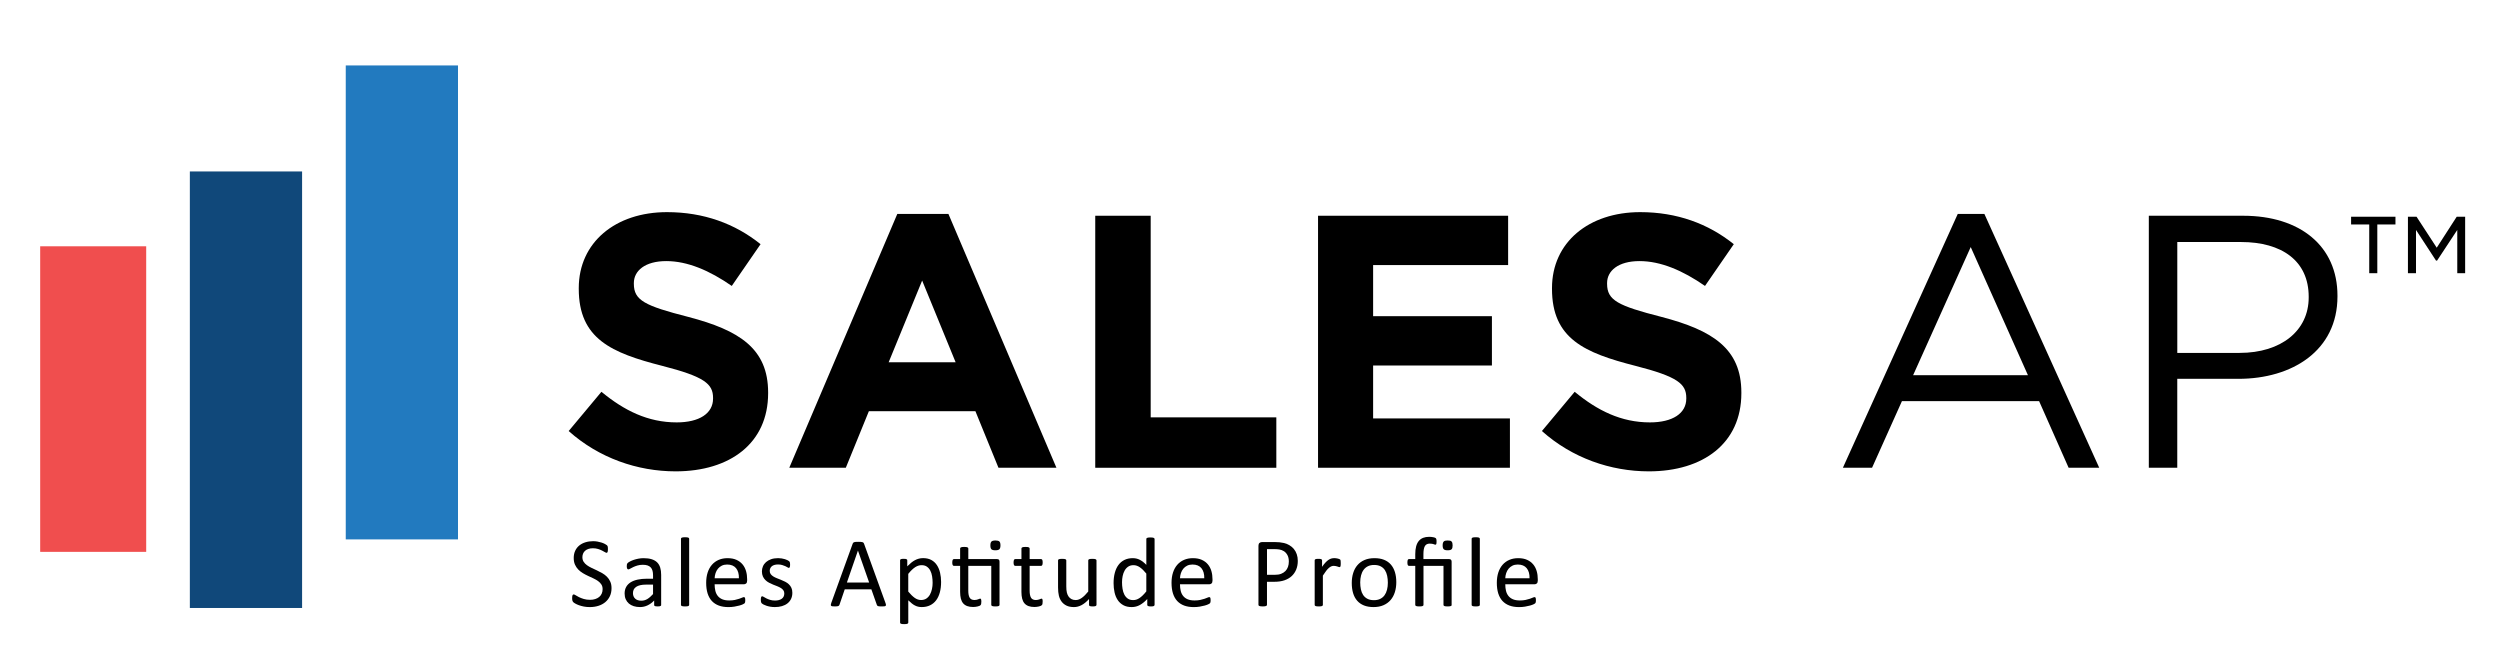 <?xml version="1.0" encoding="utf-8"?>
<!-- Generator: Adobe Illustrator 28.0.0, SVG Export Plug-In . SVG Version: 6.00 Build 0)  -->
<svg version="1.1" id="Layer_1" xmlns="http://www.w3.org/2000/svg" xmlns:xlink="http://www.w3.org/1999/xlink" x="0px" y="0px"
	 viewBox="0 0 179.738 48.052" style="enable-background:new 0 0 179.738 48.052;" xml:space="preserve">
<style type="text/css">
	.st0{fill:#F04E4E;}
	.st1{fill:#10487A;}
	.st2{fill:#227ABF;}
</style>
<g>
	<path d="M40.885,30.989l2.355-2.821c1.631,1.346,3.339,2.2,5.41,2.2
		c1.631,0,2.615-0.647,2.615-1.709v-0.052c0-1.009-0.622-1.527-3.65-2.303
		c-3.65-0.932-6.005-1.941-6.005-5.539v-0.052c0-3.287,2.64-5.462,6.342-5.462
		c2.64,0,4.892,0.828,6.729,2.304l-2.07,3.002
		c-1.605-1.113-3.184-1.786-4.711-1.786s-2.329,0.699-2.329,1.579v0.052
		c0,1.191,0.776,1.579,3.908,2.381c3.675,0.958,5.746,2.277,5.746,5.436v0.052
		c0,3.598-2.743,5.617-6.652,5.617C45.828,33.888,43.059,32.93,40.885,30.989z"/>
	<path d="M64.512,15.381h3.675l7.765,18.248h-4.167l-1.657-4.064h-7.661l-1.657,4.064
		h-4.064L64.512,15.381z M68.705,26.045l-2.407-5.875l-2.408,5.875H68.705z"/>
	<path d="M78.743,15.511h3.986v14.495h9.033v3.624h-13.019V15.511z"/>
	<path d="M94.761,15.511h13.666v3.546h-9.706v3.675h8.541v3.546h-8.541v3.805h9.835
		v3.546H94.761V15.511z"/>
	<path d="M110.856,30.989l2.356-2.821c1.63,1.346,3.339,2.2,5.409,2.2
		c1.631,0,2.615-0.647,2.615-1.709v-0.052c0-1.009-0.622-1.527-3.65-2.303
		c-3.65-0.932-6.005-1.941-6.005-5.539v-0.052c0-3.287,2.64-5.462,6.342-5.462
		c2.64,0,4.892,0.828,6.729,2.304l-2.07,3.002
		c-1.605-1.113-3.184-1.786-4.711-1.786c-1.527,0-2.329,0.699-2.329,1.579v0.052
		c0,1.191,0.776,1.579,3.908,2.381c3.675,0.958,5.746,2.277,5.746,5.436v0.052
		c0,3.598-2.743,5.617-6.652,5.617C115.8,33.888,113.03,32.93,110.856,30.989z"/>
	<path d="M140.753,15.381h1.915l8.256,18.248h-2.2l-2.122-4.789h-9.862l-2.148,4.789
		h-2.097L140.753,15.381z M145.8,26.977l-4.115-9.215l-4.142,9.215H145.8z"/>
	<path d="M154.491,15.511h6.781c4.09,0,6.781,2.174,6.781,5.746v0.052
		c0,3.908-3.261,5.927-7.118,5.927h-4.4v6.393h-2.045V15.511z M161.014,25.372
		c3.002,0,4.97-1.605,4.97-3.986v-0.052c0-2.588-1.941-3.934-4.866-3.934h-4.581
		v7.972H161.014z"/>
	<rect x="2.889" y="17.707" class="st0" width="7.622" height="21.969"/>
	<rect x="13.649" y="12.327" class="st1" width="8.07" height="31.384"/>
	<rect x="24.858" y="4.705" class="st2" width="8.07" height="34.075"/>
	<g>
		<path d="M170.338,16.136h-1.306v-0.554h3.19v0.554h-1.305v3.507h-0.58V16.136z
			 M173.119,15.582h0.619l1.451,2.228l1.437-2.228h0.606v4.061h-0.566v-3.111
			l-1.451,2.202h-0.078l-1.438-2.202v3.111h-0.58V15.582z"/>
	</g>
	<g>
		<g>
			<path d="M43.966,42.287c0,0.216-0.039,0.408-0.119,0.576
				c-0.079,0.168-0.189,0.311-0.33,0.429c-0.142,0.117-0.308,0.206-0.498,0.265
				c-0.191,0.06-0.396,0.089-0.617,0.089c-0.154,0-0.297-0.013-0.429-0.039
				c-0.132-0.026-0.249-0.058-0.352-0.096c-0.104-0.038-0.19-0.077-0.26-0.118
				c-0.07-0.04-0.119-0.075-0.146-0.103c-0.026-0.028-0.047-0.064-0.06-0.108
				c-0.014-0.044-0.02-0.103-0.02-0.176c0-0.052,0.002-0.095,0.007-0.129
				c0.005-0.035,0.012-0.062,0.021-0.084c0.009-0.021,0.021-0.036,0.035-0.044
				c0.015-0.008,0.031-0.012,0.05-0.012c0.033,0,0.08,0.02,0.141,0.061
				c0.061,0.04,0.138,0.084,0.232,0.131c0.096,0.047,0.21,0.092,0.344,0.133
				s0.288,0.062,0.464,0.062c0.133,0,0.255-0.018,0.364-0.054
				c0.11-0.035,0.205-0.085,0.285-0.151c0.079-0.065,0.141-0.145,0.183-0.24
				c0.043-0.095,0.064-0.203,0.064-0.323c0-0.13-0.03-0.242-0.089-0.334
				c-0.06-0.092-0.138-0.174-0.235-0.244c-0.097-0.07-0.208-0.134-0.332-0.192
				c-0.125-0.058-0.252-0.118-0.383-0.178c-0.13-0.06-0.257-0.127-0.38-0.201
				c-0.123-0.073-0.233-0.16-0.331-0.26c-0.097-0.1-0.176-0.216-0.236-0.35
				s-0.091-0.294-0.091-0.482c0-0.192,0.035-0.363,0.105-0.514
				c0.069-0.151,0.167-0.277,0.291-0.379c0.125-0.102,0.272-0.18,0.444-0.233
				s0.357-0.08,0.557-0.08c0.103,0,0.205,0.009,0.308,0.027
				c0.104,0.018,0.2,0.042,0.292,0.071c0.091,0.03,0.173,0.063,0.243,0.1
				c0.071,0.037,0.118,0.066,0.141,0.089s0.037,0.041,0.045,0.053
				c0.007,0.013,0.013,0.03,0.018,0.05c0.005,0.021,0.008,0.044,0.011,0.073
				c0.002,0.028,0.004,0.065,0.004,0.11c0,0.042-0.002,0.081-0.006,0.114
				s-0.009,0.061-0.016,0.083c-0.008,0.022-0.018,0.039-0.03,0.05
				c-0.014,0.011-0.028,0.016-0.045,0.016c-0.026,0-0.066-0.017-0.122-0.05
				c-0.057-0.033-0.124-0.071-0.205-0.112c-0.08-0.042-0.176-0.08-0.286-0.114
				s-0.234-0.052-0.372-0.052c-0.128,0-0.239,0.018-0.334,0.052
				s-0.173,0.08-0.234,0.137c-0.062,0.057-0.108,0.125-0.139,0.203
				c-0.031,0.078-0.047,0.161-0.047,0.249c0,0.128,0.03,0.238,0.089,0.331
				c0.06,0.092,0.139,0.174,0.237,0.245c0.098,0.071,0.21,0.137,0.336,0.196
				c0.125,0.059,0.254,0.119,0.384,0.18c0.131,0.061,0.259,0.127,0.384,0.199
				c0.126,0.072,0.238,0.158,0.336,0.256c0.099,0.099,0.179,0.215,0.238,0.349
				C43.936,41.946,43.966,42.104,43.966,42.287z"/>
			<path d="M47.535,43.492c0,0.028-0.009,0.05-0.028,0.064
				c-0.019,0.014-0.045,0.025-0.078,0.032c-0.033,0.007-0.082,0.011-0.146,0.011
				c-0.062,0-0.111-0.004-0.147-0.011c-0.037-0.007-0.063-0.018-0.08-0.032
				s-0.025-0.036-0.025-0.064v-0.32c-0.14,0.149-0.296,0.266-0.468,0.348
				c-0.172,0.083-0.354,0.125-0.546,0.125c-0.168,0-0.32-0.022-0.457-0.065
				c-0.136-0.044-0.252-0.107-0.349-0.19c-0.096-0.083-0.17-0.185-0.224-0.306
				c-0.054-0.121-0.08-0.259-0.08-0.413c0-0.18,0.037-0.337,0.11-0.47
				s0.179-0.243,0.316-0.331s0.306-0.153,0.505-0.197s0.424-0.066,0.672-0.066
				h0.441V41.359c0-0.123-0.013-0.232-0.039-0.327s-0.068-0.174-0.126-0.236
				c-0.059-0.063-0.134-0.11-0.227-0.143c-0.092-0.032-0.206-0.048-0.341-0.048
				c-0.145,0-0.274,0.017-0.39,0.052c-0.115,0.034-0.216,0.072-0.302,0.114
				c-0.087,0.042-0.159,0.08-0.218,0.114c-0.058,0.034-0.101,0.051-0.13,0.051
				c-0.019,0-0.035-0.004-0.05-0.014c-0.014-0.009-0.026-0.023-0.037-0.042
				s-0.019-0.043-0.022-0.073c-0.005-0.03-0.008-0.062-0.008-0.098
				c0-0.059,0.004-0.106,0.013-0.14c0.008-0.035,0.028-0.067,0.061-0.098
				s0.087-0.067,0.165-0.108s0.169-0.079,0.271-0.114
				c0.102-0.034,0.214-0.062,0.334-0.085c0.121-0.022,0.243-0.034,0.366-0.034
				c0.23,0,0.426,0.026,0.587,0.078c0.161,0.052,0.292,0.129,0.392,0.229
				c0.1,0.101,0.172,0.226,0.217,0.375c0.045,0.149,0.067,0.323,0.067,0.522
				V43.492z M46.952,42.031h-0.501c-0.162,0-0.302,0.014-0.42,0.041
				c-0.119,0.027-0.217,0.068-0.295,0.121c-0.079,0.053-0.136,0.117-0.173,0.192
				s-0.056,0.161-0.056,0.258c0,0.166,0.053,0.298,0.159,0.397
				c0.105,0.098,0.253,0.147,0.442,0.147c0.154,0,0.297-0.039,0.429-0.118
				c0.131-0.078,0.27-0.198,0.414-0.359V42.031z"/>
			<path d="M49.548,43.489c0,0.019-0.005,0.035-0.015,0.048
				c-0.009,0.013-0.024,0.024-0.046,0.034c-0.021,0.01-0.051,0.017-0.089,0.021
				s-0.087,0.007-0.146,0.007c-0.057,0-0.104-0.002-0.143-0.007
				s-0.068-0.012-0.091-0.021c-0.022-0.009-0.038-0.021-0.046-0.034
				c-0.009-0.013-0.013-0.029-0.013-0.048v-4.751c0-0.019,0.004-0.036,0.013-0.05
				c0.008-0.014,0.023-0.026,0.046-0.035c0.022-0.01,0.053-0.017,0.091-0.021
				s0.086-0.007,0.143-0.007c0.059,0,0.107,0.002,0.146,0.007
				s0.067,0.012,0.089,0.021c0.021,0.009,0.037,0.021,0.046,0.035
				c0.01,0.014,0.015,0.031,0.015,0.05V43.489z"/>
			<path d="M53.714,41.75c0,0.093-0.023,0.158-0.069,0.198
				c-0.047,0.039-0.1,0.059-0.159,0.059h-2.108c0,0.178,0.019,0.338,0.054,0.48
				c0.036,0.142,0.096,0.264,0.179,0.366c0.084,0.102,0.192,0.18,0.325,0.235
				c0.134,0.055,0.297,0.082,0.49,0.082c0.152,0,0.288-0.012,0.407-0.037
				s0.222-0.053,0.309-0.083s0.159-0.059,0.215-0.083s0.099-0.038,0.127-0.038
				c0.017,0,0.031,0.004,0.045,0.013c0.013,0.008,0.022,0.021,0.03,0.037
				c0.007,0.017,0.012,0.04,0.016,0.069s0.006,0.066,0.006,0.108
				c0,0.031-0.002,0.058-0.004,0.08s-0.005,0.043-0.009,0.061
				s-0.01,0.034-0.018,0.048c-0.009,0.014-0.02,0.028-0.032,0.041
				s-0.052,0.034-0.115,0.064c-0.064,0.03-0.147,0.059-0.249,0.087
				c-0.103,0.028-0.221,0.054-0.354,0.076s-0.276,0.034-0.429,0.034
				c-0.263,0-0.493-0.037-0.691-0.11c-0.198-0.074-0.364-0.183-0.5-0.327
				c-0.135-0.145-0.236-0.326-0.306-0.544c-0.068-0.218-0.103-0.472-0.103-0.761
				c0-0.275,0.035-0.522,0.106-0.742s0.174-0.405,0.308-0.559
				c0.134-0.153,0.296-0.27,0.485-0.352c0.189-0.082,0.402-0.123,0.637-0.123
				c0.251,0,0.465,0.041,0.642,0.121s0.322,0.189,0.436,0.325
				c0.114,0.136,0.197,0.296,0.251,0.48c0.054,0.184,0.08,0.38,0.08,0.589
				V41.75z M53.124,41.575c0.008-0.308-0.062-0.55-0.205-0.725
				c-0.145-0.176-0.358-0.263-0.643-0.263c-0.146,0-0.273,0.027-0.383,0.082
				c-0.109,0.055-0.201,0.127-0.275,0.217c-0.074,0.09-0.131,0.195-0.172,0.315
				s-0.063,0.245-0.068,0.375H53.124z"/>
			<path d="M56.966,42.617c0,0.164-0.03,0.31-0.091,0.438
				c-0.061,0.128-0.146,0.236-0.258,0.324c-0.111,0.088-0.244,0.154-0.398,0.199
				s-0.323,0.067-0.509,0.067c-0.113,0-0.222-0.009-0.325-0.026
				c-0.104-0.018-0.195-0.041-0.277-0.068c-0.082-0.027-0.151-0.056-0.208-0.085
				c-0.057-0.03-0.099-0.057-0.125-0.08c-0.025-0.024-0.045-0.057-0.057-0.1
				c-0.012-0.043-0.018-0.101-0.018-0.174c0-0.045,0.002-0.083,0.007-0.114
				s0.011-0.056,0.018-0.075c0.008-0.019,0.018-0.033,0.03-0.041
				c0.014-0.008,0.028-0.012,0.045-0.012c0.026,0,0.064,0.016,0.115,0.048
				c0.051,0.032,0.114,0.067,0.188,0.105c0.075,0.038,0.163,0.073,0.266,0.105
				c0.102,0.032,0.219,0.048,0.352,0.048c0.1,0,0.189-0.011,0.271-0.032
				c0.08-0.021,0.15-0.053,0.21-0.094c0.059-0.041,0.104-0.094,0.137-0.158
				s0.048-0.14,0.048-0.228c0-0.09-0.023-0.166-0.069-0.228
				s-0.107-0.116-0.183-0.164c-0.076-0.047-0.162-0.089-0.257-0.126
				c-0.095-0.037-0.192-0.075-0.293-0.115c-0.101-0.041-0.199-0.086-0.295-0.137
				c-0.097-0.051-0.183-0.113-0.258-0.187c-0.076-0.074-0.138-0.161-0.184-0.263
				s-0.069-0.224-0.069-0.366c0-0.126,0.024-0.246,0.073-0.361
				c0.048-0.115,0.121-0.216,0.219-0.303c0.097-0.086,0.219-0.156,0.364-0.208
				c0.146-0.052,0.315-0.078,0.511-0.078c0.085,0,0.17,0.007,0.256,0.021
				c0.085,0.014,0.162,0.032,0.23,0.053c0.069,0.021,0.128,0.044,0.177,0.069
				c0.048,0.025,0.085,0.047,0.11,0.066c0.024,0.019,0.041,0.036,0.05,0.05
				c0.008,0.014,0.014,0.03,0.018,0.048c0.003,0.018,0.007,0.04,0.011,0.066
				c0.003,0.026,0.005,0.058,0.005,0.096c0,0.04-0.002,0.075-0.005,0.104
				c-0.004,0.03-0.01,0.054-0.018,0.073c-0.009,0.019-0.019,0.032-0.03,0.041
				c-0.013,0.009-0.025,0.013-0.039,0.013c-0.021,0-0.053-0.013-0.093-0.039
				c-0.04-0.026-0.093-0.054-0.156-0.083c-0.064-0.03-0.14-0.058-0.227-0.083
				c-0.086-0.026-0.186-0.04-0.297-0.04c-0.1,0-0.188,0.011-0.263,0.034
				c-0.076,0.022-0.139,0.054-0.187,0.096c-0.049,0.042-0.086,0.091-0.11,0.147
				c-0.025,0.057-0.038,0.119-0.038,0.185c0,0.093,0.024,0.17,0.071,0.233
				c0.048,0.063,0.109,0.118,0.186,0.166c0.075,0.047,0.162,0.09,0.26,0.128
				c0.097,0.038,0.195,0.077,0.297,0.118c0.101,0.04,0.2,0.085,0.299,0.135
				c0.098,0.05,0.185,0.11,0.261,0.182c0.076,0.071,0.137,0.156,0.184,0.256
				C56.943,42.362,56.966,42.48,56.966,42.617z"/>
			<path d="M63.665,43.361c0.02,0.052,0.029,0.094,0.03,0.126
				c0.001,0.032-0.008,0.057-0.026,0.073c-0.02,0.017-0.051,0.027-0.095,0.032
				s-0.103,0.007-0.176,0.007s-0.132-0.002-0.176-0.005
				c-0.044-0.004-0.077-0.01-0.1-0.018s-0.039-0.02-0.05-0.034
				s-0.021-0.032-0.03-0.053l-0.395-1.12h-1.914l-0.377,1.106
				c-0.007,0.021-0.017,0.04-0.028,0.055c-0.012,0.015-0.028,0.028-0.052,0.039
				c-0.022,0.011-0.054,0.018-0.096,0.023c-0.041,0.005-0.096,0.007-0.162,0.007
				c-0.068,0-0.125-0.003-0.169-0.009c-0.043-0.006-0.074-0.017-0.092-0.034
				s-0.026-0.041-0.025-0.073s0.012-0.074,0.03-0.126l1.544-4.274
				c0.009-0.026,0.021-0.047,0.037-0.064s0.038-0.03,0.067-0.039
				c0.029-0.01,0.067-0.016,0.114-0.02c0.046-0.004,0.104-0.005,0.176-0.005
				c0.076,0,0.139,0.001,0.188,0.005c0.05,0.003,0.09,0.01,0.121,0.02
				c0.03,0.009,0.055,0.023,0.071,0.041c0.017,0.018,0.029,0.04,0.039,0.066
				L63.665,43.361z M61.684,39.588h-0.004l-0.793,2.294h1.601L61.684,39.588z"/>
			<path d="M67.66,41.839c0,0.28-0.03,0.531-0.091,0.754
				c-0.061,0.223-0.149,0.412-0.267,0.567c-0.118,0.155-0.263,0.275-0.437,0.359
				c-0.173,0.084-0.371,0.126-0.594,0.126c-0.095,0-0.183-0.009-0.263-0.028
				c-0.081-0.019-0.16-0.048-0.236-0.089c-0.077-0.04-0.154-0.091-0.229-0.153
				c-0.076-0.062-0.157-0.134-0.242-0.217v1.6c0,0.019-0.005,0.036-0.015,0.05
				c-0.009,0.014-0.024,0.026-0.046,0.036c-0.021,0.009-0.051,0.017-0.089,0.021
				c-0.038,0.004-0.087,0.007-0.146,0.007c-0.057,0-0.104-0.002-0.143-0.007
				c-0.038-0.005-0.068-0.012-0.091-0.021c-0.022-0.01-0.038-0.021-0.046-0.036
				c-0.009-0.014-0.013-0.031-0.013-0.05v-4.47c0-0.021,0.004-0.039,0.011-0.052
				c0.007-0.013,0.021-0.024,0.043-0.034c0.021-0.009,0.049-0.016,0.082-0.02
				s0.073-0.005,0.12-0.005c0.05,0,0.091,0.002,0.123,0.005
				s0.059,0.01,0.08,0.02c0.021,0.01,0.036,0.021,0.044,0.034
				c0.009,0.013,0.013,0.03,0.013,0.052v0.43
				c0.098-0.1,0.191-0.186,0.281-0.26c0.09-0.073,0.181-0.134,0.272-0.183
				c0.091-0.048,0.185-0.085,0.28-0.11c0.097-0.025,0.197-0.038,0.305-0.038
				c0.231,0,0.43,0.045,0.594,0.135c0.163,0.09,0.297,0.213,0.399,0.37
				c0.104,0.157,0.179,0.339,0.227,0.546
				C67.635,41.387,67.66,41.607,67.66,41.839z M67.051,41.907
				c0-0.164-0.013-0.322-0.038-0.475c-0.024-0.153-0.067-0.289-0.129-0.407
				c-0.061-0.119-0.143-0.213-0.245-0.285S66.41,40.633,66.256,40.633
				c-0.076,0-0.151,0.011-0.225,0.034c-0.074,0.022-0.149,0.058-0.226,0.106
				c-0.077,0.049-0.156,0.113-0.24,0.192c-0.083,0.08-0.172,0.177-0.265,0.293
				v1.273c0.162,0.197,0.316,0.347,0.462,0.452
				c0.146,0.104,0.298,0.156,0.458,0.156c0.147,0,0.274-0.036,0.381-0.106
				c0.106-0.071,0.192-0.166,0.258-0.285s0.113-0.251,0.145-0.398
				S67.051,42.056,67.051,41.907z"/>
			<path d="M71.676,40.196c0.07,0,0.119,0.016,0.146,0.048
				c0.026,0.032,0.039,0.079,0.039,0.141v3.104c0,0.019-0.005,0.035-0.015,0.048
				c-0.009,0.013-0.025,0.024-0.048,0.034c-0.022,0.01-0.053,0.017-0.091,0.021
				c-0.037,0.005-0.084,0.007-0.139,0.007c-0.059,0-0.107-0.002-0.146-0.007
				s-0.068-0.012-0.091-0.021c-0.022-0.009-0.038-0.021-0.048-0.034
				c-0.01-0.013-0.015-0.029-0.015-0.048v-2.806h-1.653v1.786
				c0,0.22,0.032,0.387,0.098,0.5s0.183,0.169,0.351,0.169
				c0.055,0,0.104-0.005,0.146-0.016c0.043-0.011,0.081-0.022,0.114-0.034
				s0.062-0.023,0.085-0.034s0.045-0.016,0.064-0.016
				c0.012,0,0.022,0.003,0.033,0.009s0.02,0.017,0.025,0.034
				s0.011,0.039,0.016,0.068c0.005,0.028,0.007,0.064,0.007,0.106
				c0,0.069-0.004,0.123-0.014,0.162c-0.01,0.039-0.023,0.068-0.043,0.089
				c-0.019,0.02-0.047,0.039-0.085,0.055s-0.081,0.03-0.13,0.041
				s-0.101,0.02-0.155,0.027c-0.054,0.007-0.108,0.011-0.163,0.011
				c-0.166,0-0.309-0.022-0.427-0.066s-0.216-0.11-0.292-0.199
				c-0.075-0.089-0.131-0.201-0.165-0.338c-0.034-0.136-0.052-0.297-0.052-0.482
				v-1.871h-0.448c-0.035,0-0.063-0.019-0.085-0.057s-0.032-0.1-0.032-0.185
				c0-0.045,0.003-0.083,0.009-0.114s0.014-0.056,0.023-0.077
				c0.01-0.02,0.021-0.034,0.037-0.042s0.033-0.013,0.052-0.013h0.444v-0.761
				c0-0.017,0.004-0.032,0.013-0.046c0.008-0.014,0.023-0.026,0.046-0.037
				s0.053-0.019,0.091-0.023c0.038-0.004,0.086-0.007,0.143-0.007
				c0.059,0,0.107,0.002,0.146,0.007c0.038,0.005,0.067,0.013,0.089,0.023
				s0.037,0.023,0.047,0.037c0.009,0.014,0.014,0.03,0.014,0.046V40.196H71.676z
				 M71.928,39.207c0,0.137-0.026,0.231-0.078,0.281s-0.148,0.075-0.288,0.075
				c-0.138,0-0.231-0.024-0.282-0.073c-0.052-0.049-0.077-0.141-0.077-0.276
				c0-0.137,0.026-0.231,0.078-0.281c0.053-0.05,0.148-0.075,0.288-0.075
				c0.138,0,0.232,0.024,0.283,0.073C71.903,38.98,71.928,39.072,71.928,39.207z"/>
			<path d="M74.962,43.254c0,0.069-0.004,0.124-0.014,0.164
				c-0.01,0.041-0.023,0.07-0.043,0.089c-0.019,0.019-0.047,0.037-0.085,0.054
				s-0.081,0.03-0.13,0.041s-0.101,0.02-0.155,0.027
				c-0.054,0.007-0.108,0.011-0.163,0.011c-0.166,0-0.309-0.022-0.427-0.066
				s-0.216-0.11-0.292-0.199c-0.075-0.089-0.131-0.201-0.165-0.338
				c-0.034-0.136-0.052-0.297-0.052-0.482v-1.871h-0.448
				c-0.035,0-0.063-0.019-0.085-0.057s-0.032-0.1-0.032-0.185
				c0-0.045,0.003-0.083,0.009-0.114s0.014-0.056,0.023-0.077
				c0.01-0.02,0.021-0.034,0.037-0.042S72.974,40.196,72.993,40.196h0.444v-0.761
				c0-0.017,0.004-0.032,0.013-0.046c0.008-0.014,0.023-0.026,0.046-0.037
				s0.053-0.019,0.091-0.023c0.038-0.004,0.086-0.007,0.143-0.007
				c0.059,0,0.107,0.002,0.146,0.007c0.038,0.005,0.067,0.013,0.089,0.023
				s0.037,0.023,0.047,0.037c0.009,0.014,0.014,0.03,0.014,0.046V40.196h0.821
				c0.02,0,0.036,0.004,0.05,0.013c0.015,0.008,0.027,0.022,0.038,0.042
				c0.01,0.021,0.018,0.046,0.022,0.077s0.007,0.069,0.007,0.114
				c0,0.085-0.01,0.147-0.031,0.185s-0.05,0.057-0.086,0.057h-0.821v1.786
				c0,0.22,0.032,0.387,0.098,0.5s0.183,0.169,0.351,0.169
				c0.055,0,0.104-0.005,0.146-0.016c0.043-0.011,0.081-0.022,0.114-0.034
				s0.062-0.023,0.085-0.034s0.045-0.016,0.064-0.016
				c0.012,0,0.022,0.003,0.033,0.009s0.02,0.017,0.025,0.034
				s0.011,0.039,0.016,0.068C74.96,43.176,74.962,43.212,74.962,43.254z"/>
			<path d="M78.83,43.489c0,0.019-0.004,0.035-0.013,0.048
				c-0.008,0.013-0.022,0.024-0.044,0.034c-0.021,0.01-0.05,0.017-0.084,0.021
				s-0.076,0.007-0.126,0.007c-0.055,0-0.1-0.002-0.134-0.007
				s-0.062-0.012-0.082-0.021c-0.02-0.009-0.033-0.021-0.04-0.034
				c-0.008-0.013-0.011-0.029-0.011-0.048v-0.423
				c-0.183,0.202-0.363,0.349-0.541,0.441c-0.178,0.093-0.357,0.139-0.54,0.139
				c-0.214,0-0.394-0.035-0.539-0.106s-0.264-0.168-0.354-0.29
				c-0.091-0.122-0.155-0.264-0.194-0.427c-0.039-0.162-0.059-0.359-0.059-0.592
				v-1.942c0-0.019,0.004-0.035,0.013-0.048c0.008-0.013,0.024-0.025,0.048-0.036
				s0.055-0.018,0.093-0.021c0.037-0.003,0.085-0.005,0.142-0.005
				s0.104,0.002,0.143,0.005s0.068,0.011,0.091,0.021s0.038,0.022,0.048,0.036
				c0.01,0.013,0.014,0.029,0.014,0.048v1.863c0,0.188,0.014,0.337,0.041,0.45
				c0.027,0.112,0.069,0.208,0.125,0.288c0.056,0.079,0.126,0.141,0.212,0.185
				c0.085,0.044,0.185,0.066,0.298,0.066c0.147,0,0.294-0.052,0.439-0.156
				c0.146-0.104,0.301-0.257,0.464-0.459v-2.237c0-0.019,0.005-0.035,0.013-0.048
				c0.009-0.013,0.024-0.025,0.048-0.036c0.024-0.011,0.055-0.018,0.091-0.021
				c0.037-0.003,0.085-0.005,0.145-0.005c0.057,0,0.104,0.002,0.142,0.005
				s0.068,0.011,0.089,0.021c0.021,0.011,0.038,0.022,0.049,0.036
				c0.01,0.013,0.016,0.029,0.016,0.048V43.489z"/>
			<path d="M83.005,43.489c0,0.019-0.004,0.036-0.013,0.05
				c-0.008,0.014-0.022,0.025-0.043,0.034c-0.02,0.008-0.046,0.015-0.079,0.02
				s-0.074,0.007-0.121,0.007c-0.05,0-0.092-0.002-0.125-0.007
				s-0.061-0.011-0.081-0.02c-0.021-0.008-0.037-0.02-0.047-0.034
				S82.483,43.508,82.483,43.489v-0.423c-0.169,0.183-0.344,0.325-0.525,0.427
				c-0.181,0.102-0.38,0.153-0.596,0.153c-0.234,0-0.435-0.045-0.601-0.137
				c-0.166-0.091-0.301-0.214-0.403-0.37c-0.104-0.155-0.179-0.338-0.227-0.548
				c-0.047-0.21-0.07-0.431-0.07-0.663c0-0.275,0.029-0.523,0.089-0.745
				c0.059-0.222,0.146-0.411,0.263-0.567c0.116-0.157,0.261-0.277,0.433-0.361
				c0.172-0.084,0.37-0.126,0.596-0.126c0.187,0,0.358,0.041,0.514,0.123
				c0.155,0.082,0.309,0.202,0.46,0.361v-1.86c0-0.016,0.005-0.032,0.013-0.048
				c0.009-0.015,0.024-0.027,0.048-0.036c0.024-0.008,0.055-0.015,0.091-0.021
				c0.037-0.006,0.084-0.009,0.141-0.009c0.06,0,0.107,0.003,0.146,0.009
				s0.068,0.013,0.089,0.021c0.021,0.008,0.038,0.021,0.049,0.036
				c0.01,0.016,0.016,0.032,0.016,0.048V43.489z M82.415,41.238
				c-0.158-0.197-0.312-0.347-0.46-0.45S81.652,40.633,81.491,40.633
				c-0.149,0-0.276,0.036-0.381,0.107s-0.189,0.165-0.254,0.281
				c-0.065,0.116-0.113,0.248-0.143,0.395c-0.03,0.147-0.045,0.296-0.045,0.448
				c0,0.162,0.013,0.319,0.038,0.473c0.024,0.154,0.067,0.291,0.129,0.411
				c0.062,0.12,0.144,0.216,0.246,0.288c0.102,0.072,0.229,0.108,0.384,0.108
				c0.078,0,0.153-0.01,0.226-0.032s0.146-0.057,0.223-0.107
				s0.155-0.114,0.238-0.194c0.083-0.079,0.171-0.177,0.263-0.293V41.238z"/>
			<path d="M87.171,41.75c0,0.093-0.023,0.158-0.069,0.198
				c-0.047,0.039-0.1,0.059-0.159,0.059h-2.108c0,0.178,0.019,0.338,0.054,0.48
				c0.036,0.142,0.096,0.264,0.179,0.366c0.084,0.102,0.192,0.18,0.325,0.235
				c0.134,0.055,0.297,0.082,0.49,0.082c0.152,0,0.288-0.012,0.407-0.037
				s0.222-0.053,0.309-0.083s0.159-0.059,0.215-0.083s0.099-0.038,0.127-0.038
				c0.017,0,0.031,0.004,0.045,0.013c0.013,0.008,0.022,0.021,0.03,0.037
				c0.007,0.017,0.012,0.04,0.016,0.069s0.006,0.066,0.006,0.108
				c0,0.031-0.002,0.058-0.004,0.08s-0.005,0.043-0.009,0.061
				s-0.01,0.034-0.018,0.048c-0.009,0.014-0.02,0.028-0.032,0.041
				s-0.052,0.034-0.115,0.064c-0.064,0.03-0.147,0.059-0.249,0.087
				c-0.103,0.028-0.221,0.054-0.354,0.076s-0.276,0.034-0.429,0.034
				c-0.263,0-0.493-0.037-0.691-0.11c-0.198-0.074-0.364-0.183-0.5-0.327
				c-0.135-0.145-0.236-0.326-0.306-0.544c-0.068-0.218-0.103-0.472-0.103-0.761
				c0-0.275,0.035-0.522,0.106-0.742s0.174-0.405,0.308-0.559
				c0.134-0.153,0.296-0.27,0.485-0.352c0.189-0.082,0.402-0.123,0.637-0.123
				c0.251,0,0.465,0.041,0.642,0.121s0.322,0.189,0.436,0.325
				c0.114,0.136,0.197,0.296,0.251,0.48c0.054,0.184,0.08,0.38,0.08,0.589
				V41.75z M86.581,41.575c0.008-0.308-0.062-0.55-0.205-0.725
				c-0.145-0.176-0.358-0.263-0.643-0.263c-0.146,0-0.273,0.027-0.383,0.082
				c-0.109,0.055-0.201,0.127-0.275,0.217c-0.074,0.09-0.131,0.195-0.172,0.315
				s-0.063,0.245-0.068,0.375H86.581z"/>
			<path d="M93.305,40.324c0,0.23-0.038,0.438-0.114,0.622
				c-0.076,0.185-0.185,0.343-0.325,0.473c-0.142,0.13-0.314,0.231-0.52,0.302
				s-0.45,0.107-0.734,0.107h-0.522v1.657c0,0.019-0.006,0.035-0.017,0.05
				c-0.011,0.014-0.027,0.025-0.05,0.034s-0.053,0.015-0.092,0.021
				c-0.039,0.006-0.089,0.009-0.147,0.009c-0.06,0-0.109-0.003-0.148-0.009
				c-0.039-0.006-0.07-0.013-0.094-0.021s-0.04-0.02-0.05-0.034
				c-0.01-0.015-0.015-0.031-0.015-0.05v-4.247c0-0.095,0.025-0.162,0.075-0.203
				c0.05-0.04,0.105-0.061,0.167-0.061h0.985c0.1,0,0.194,0.004,0.286,0.013
				c0.091,0.008,0.199,0.026,0.323,0.053c0.125,0.027,0.252,0.078,0.381,0.153
				s0.239,0.167,0.329,0.276c0.09,0.109,0.159,0.235,0.208,0.378
				C93.281,39.992,93.305,40.151,93.305,40.324z M92.661,40.374
				c0-0.188-0.034-0.344-0.104-0.47c-0.07-0.125-0.156-0.219-0.26-0.281
				s-0.21-0.101-0.32-0.117s-0.217-0.025-0.321-0.025h-0.565v1.846h0.551
				c0.186,0,0.339-0.024,0.461-0.071s0.225-0.113,0.308-0.197
				c0.083-0.084,0.146-0.185,0.188-0.302
				C92.64,40.638,92.661,40.511,92.661,40.374z"/>
			<path d="M96.393,40.498c0,0.052-0.002,0.096-0.004,0.131s-0.007,0.063-0.014,0.083
				c-0.008,0.021-0.017,0.036-0.027,0.046s-0.025,0.016-0.044,0.016
				c-0.02,0-0.042-0.005-0.069-0.016s-0.059-0.021-0.093-0.032
				c-0.034-0.01-0.073-0.021-0.115-0.03c-0.043-0.009-0.089-0.014-0.139-0.014
				c-0.06,0-0.118,0.012-0.175,0.036c-0.057,0.024-0.116,0.063-0.18,0.118
				c-0.062,0.054-0.128,0.126-0.197,0.217c-0.068,0.09-0.145,0.2-0.228,0.331
				v2.105c0,0.019-0.005,0.035-0.015,0.048c-0.009,0.013-0.024,0.024-0.046,0.034
				c-0.021,0.01-0.051,0.017-0.089,0.021s-0.087,0.007-0.146,0.007
				c-0.057,0-0.104-0.002-0.143-0.007s-0.068-0.012-0.091-0.021
				c-0.022-0.009-0.038-0.021-0.046-0.034c-0.009-0.013-0.013-0.029-0.013-0.048
				v-3.201c0-0.019,0.004-0.035,0.011-0.048c0.007-0.013,0.021-0.025,0.043-0.036
				s0.049-0.018,0.082-0.021s0.076-0.005,0.131-0.005
				c0.053,0,0.096,0.002,0.13,0.005s0.062,0.011,0.08,0.021
				c0.02,0.011,0.033,0.022,0.041,0.036c0.009,0.013,0.013,0.029,0.013,0.048
				v0.466c0.088-0.128,0.17-0.232,0.247-0.313s0.149-0.144,0.219-0.19
				c0.068-0.046,0.137-0.078,0.204-0.096c0.067-0.018,0.136-0.027,0.205-0.027
				c0.03,0,0.065,0.002,0.104,0.005s0.08,0.01,0.123,0.02
				c0.042,0.01,0.081,0.02,0.115,0.032c0.034,0.012,0.059,0.023,0.073,0.035
				c0.014,0.012,0.023,0.023,0.028,0.034s0.009,0.024,0.013,0.041
				c0.003,0.017,0.006,0.041,0.007,0.073
				C96.392,40.4,96.393,40.444,96.393,40.498z"/>
			<path d="M100.387,41.853c0,0.261-0.034,0.5-0.103,0.72
				c-0.069,0.22-0.172,0.409-0.308,0.567c-0.137,0.159-0.308,0.283-0.513,0.372
				s-0.442,0.133-0.713,0.133c-0.263,0-0.492-0.039-0.688-0.117
				c-0.195-0.078-0.358-0.192-0.488-0.341c-0.131-0.149-0.228-0.331-0.292-0.544
				c-0.063-0.213-0.096-0.455-0.096-0.725c0-0.261,0.033-0.501,0.102-0.72
				c0.067-0.219,0.169-0.409,0.306-0.567c0.136-0.159,0.306-0.282,0.51-0.37
				c0.204-0.088,0.442-0.132,0.715-0.132c0.264,0,0.493,0.039,0.688,0.117
				c0.195,0.079,0.358,0.192,0.489,0.342c0.13,0.149,0.228,0.331,0.293,0.544
				S100.387,41.585,100.387,41.853z M99.78,41.892c0-0.173-0.017-0.337-0.049-0.491
				c-0.032-0.154-0.086-0.29-0.16-0.406s-0.174-0.208-0.301-0.275
				c-0.127-0.068-0.285-0.102-0.474-0.102c-0.175,0-0.325,0.031-0.451,0.093
				c-0.125,0.062-0.228,0.148-0.31,0.261c-0.082,0.113-0.143,0.246-0.182,0.4
				c-0.039,0.154-0.06,0.323-0.06,0.505c0,0.175,0.017,0.34,0.049,0.494
				s0.086,0.289,0.161,0.404c0.076,0.115,0.177,0.206,0.304,0.273
				c0.127,0.068,0.284,0.102,0.474,0.102c0.172,0,0.321-0.031,0.448-0.092
				c0.127-0.062,0.231-0.148,0.312-0.26s0.142-0.244,0.18-0.398
				C99.76,42.247,99.78,42.077,99.78,41.892z"/>
			<path d="M104.372,43.489c0,0.019-0.005,0.035-0.015,0.048
				c-0.009,0.013-0.025,0.024-0.048,0.034c-0.022,0.01-0.053,0.017-0.091,0.021
				c-0.037,0.005-0.085,0.007-0.142,0.007s-0.104-0.002-0.143-0.007
				s-0.068-0.012-0.091-0.021c-0.022-0.009-0.038-0.021-0.048-0.034
				c-0.01-0.013-0.014-0.029-0.014-0.048v-2.806h-1.438v2.806
				c0,0.019-0.005,0.035-0.014,0.048c-0.01,0.013-0.025,0.024-0.048,0.034
				c-0.023,0.01-0.053,0.017-0.091,0.021s-0.086,0.007-0.143,0.007
				s-0.104-0.002-0.143-0.007c-0.037-0.005-0.067-0.012-0.09-0.021
				c-0.023-0.009-0.039-0.021-0.049-0.034c-0.009-0.013-0.014-0.029-0.014-0.048
				v-2.806h-0.452c-0.038,0-0.066-0.019-0.085-0.057
				c-0.02-0.038-0.028-0.1-0.028-0.185c0-0.045,0.002-0.083,0.007-0.114
				s0.012-0.056,0.021-0.077c0.01-0.02,0.021-0.034,0.035-0.042
				c0.015-0.008,0.031-0.013,0.05-0.013h0.452v-0.345
				c0-0.221,0.021-0.41,0.063-0.567c0.043-0.158,0.106-0.287,0.19-0.389
				s0.188-0.177,0.313-0.226c0.124-0.048,0.267-0.073,0.428-0.073
				c0.053,0,0.104,0.002,0.157,0.007c0.052,0.004,0.1,0.012,0.142,0.021
				c0.043,0.01,0.08,0.02,0.112,0.03s0.054,0.022,0.065,0.034
				c0.013,0.012,0.021,0.024,0.029,0.038c0.007,0.013,0.013,0.029,0.018,0.048
				s0.008,0.043,0.011,0.071c0.002,0.028,0.003,0.063,0.003,0.103
				c0,0.076-0.006,0.13-0.018,0.164s-0.032,0.05-0.061,0.05
				c-0.019,0-0.038-0.004-0.059-0.012s-0.046-0.018-0.076-0.027
				c-0.031-0.009-0.068-0.019-0.112-0.027s-0.099-0.012-0.165-0.012
				c-0.164,0-0.28,0.061-0.349,0.181c-0.069,0.121-0.104,0.314-0.104,0.58V40.196
				h1.846c0.062,0,0.107,0.016,0.138,0.048c0.029,0.032,0.044,0.076,0.044,0.133
				V43.489z M104.436,39.211c0,0.066-0.006,0.122-0.017,0.167
				c-0.011,0.045-0.029,0.082-0.055,0.108c-0.026,0.027-0.062,0.047-0.108,0.059
				c-0.047,0.012-0.105,0.018-0.177,0.018c-0.068,0-0.126-0.006-0.172-0.018
				c-0.047-0.012-0.083-0.032-0.11-0.059c-0.027-0.027-0.047-0.063-0.059-0.108
				c-0.012-0.045-0.018-0.101-0.018-0.167s0.006-0.122,0.018-0.166
				c0.012-0.043,0.031-0.081,0.059-0.11c0.027-0.03,0.063-0.05,0.11-0.061
				c0.046-0.011,0.104-0.016,0.172-0.016c0.071,0,0.13,0.005,0.177,0.016
				c0.046,0.011,0.082,0.031,0.108,0.061c0.025,0.029,0.044,0.066,0.055,0.11
				C104.43,39.089,104.436,39.144,104.436,39.211z"/>
			<path d="M106.393,43.489c0,0.019-0.005,0.035-0.015,0.048
				c-0.009,0.013-0.024,0.024-0.046,0.034c-0.021,0.01-0.051,0.017-0.089,0.021
				s-0.087,0.007-0.146,0.007c-0.057,0-0.104-0.002-0.143-0.007
				s-0.068-0.012-0.091-0.021c-0.022-0.009-0.038-0.021-0.046-0.034
				c-0.009-0.013-0.013-0.029-0.013-0.048v-4.751c0-0.019,0.004-0.036,0.013-0.05
				c0.008-0.014,0.023-0.026,0.046-0.035c0.022-0.01,0.053-0.017,0.091-0.021
				s0.086-0.007,0.143-0.007c0.059,0,0.107,0.002,0.146,0.007
				s0.067,0.012,0.089,0.021c0.021,0.009,0.037,0.021,0.046,0.035
				c0.01,0.014,0.015,0.031,0.015,0.05V43.489z"/>
			<path d="M110.558,41.75c0,0.093-0.023,0.158-0.069,0.198
				c-0.047,0.039-0.1,0.059-0.159,0.059h-2.108c0,0.178,0.019,0.338,0.054,0.48
				c0.036,0.142,0.096,0.264,0.179,0.366c0.084,0.102,0.192,0.18,0.325,0.235
				c0.134,0.055,0.297,0.082,0.49,0.082c0.152,0,0.288-0.012,0.407-0.037
				s0.222-0.053,0.309-0.083s0.159-0.059,0.215-0.083s0.099-0.038,0.127-0.038
				c0.017,0,0.031,0.004,0.045,0.013c0.013,0.008,0.022,0.021,0.03,0.037
				c0.007,0.017,0.012,0.04,0.016,0.069s0.006,0.066,0.006,0.108
				c0,0.031-0.002,0.058-0.004,0.08s-0.005,0.043-0.009,0.061
				s-0.01,0.034-0.018,0.048c-0.009,0.014-0.02,0.028-0.032,0.041
				s-0.052,0.034-0.115,0.064c-0.064,0.03-0.147,0.059-0.249,0.087
				c-0.103,0.028-0.221,0.054-0.354,0.076s-0.276,0.034-0.429,0.034
				c-0.263,0-0.493-0.037-0.691-0.11c-0.198-0.074-0.364-0.183-0.5-0.327
				c-0.135-0.145-0.236-0.326-0.306-0.544c-0.068-0.218-0.103-0.472-0.103-0.761
				c0-0.275,0.035-0.522,0.106-0.742c0.071-0.219,0.174-0.405,0.308-0.559
				c0.134-0.153,0.296-0.27,0.485-0.352c0.189-0.082,0.402-0.123,0.637-0.123
				c0.251,0,0.465,0.041,0.642,0.121s0.322,0.189,0.436,0.325
				c0.114,0.136,0.197,0.296,0.251,0.48c0.054,0.184,0.08,0.38,0.08,0.589
				V41.75z M109.967,41.575c0.008-0.308-0.062-0.55-0.205-0.725
				c-0.145-0.176-0.358-0.263-0.643-0.263c-0.146,0-0.273,0.027-0.383,0.082
				c-0.109,0.055-0.201,0.127-0.275,0.217c-0.074,0.09-0.131,0.195-0.172,0.315
				s-0.063,0.245-0.068,0.375H109.967z"/>
		</g>
	</g>
</g>
</svg>
